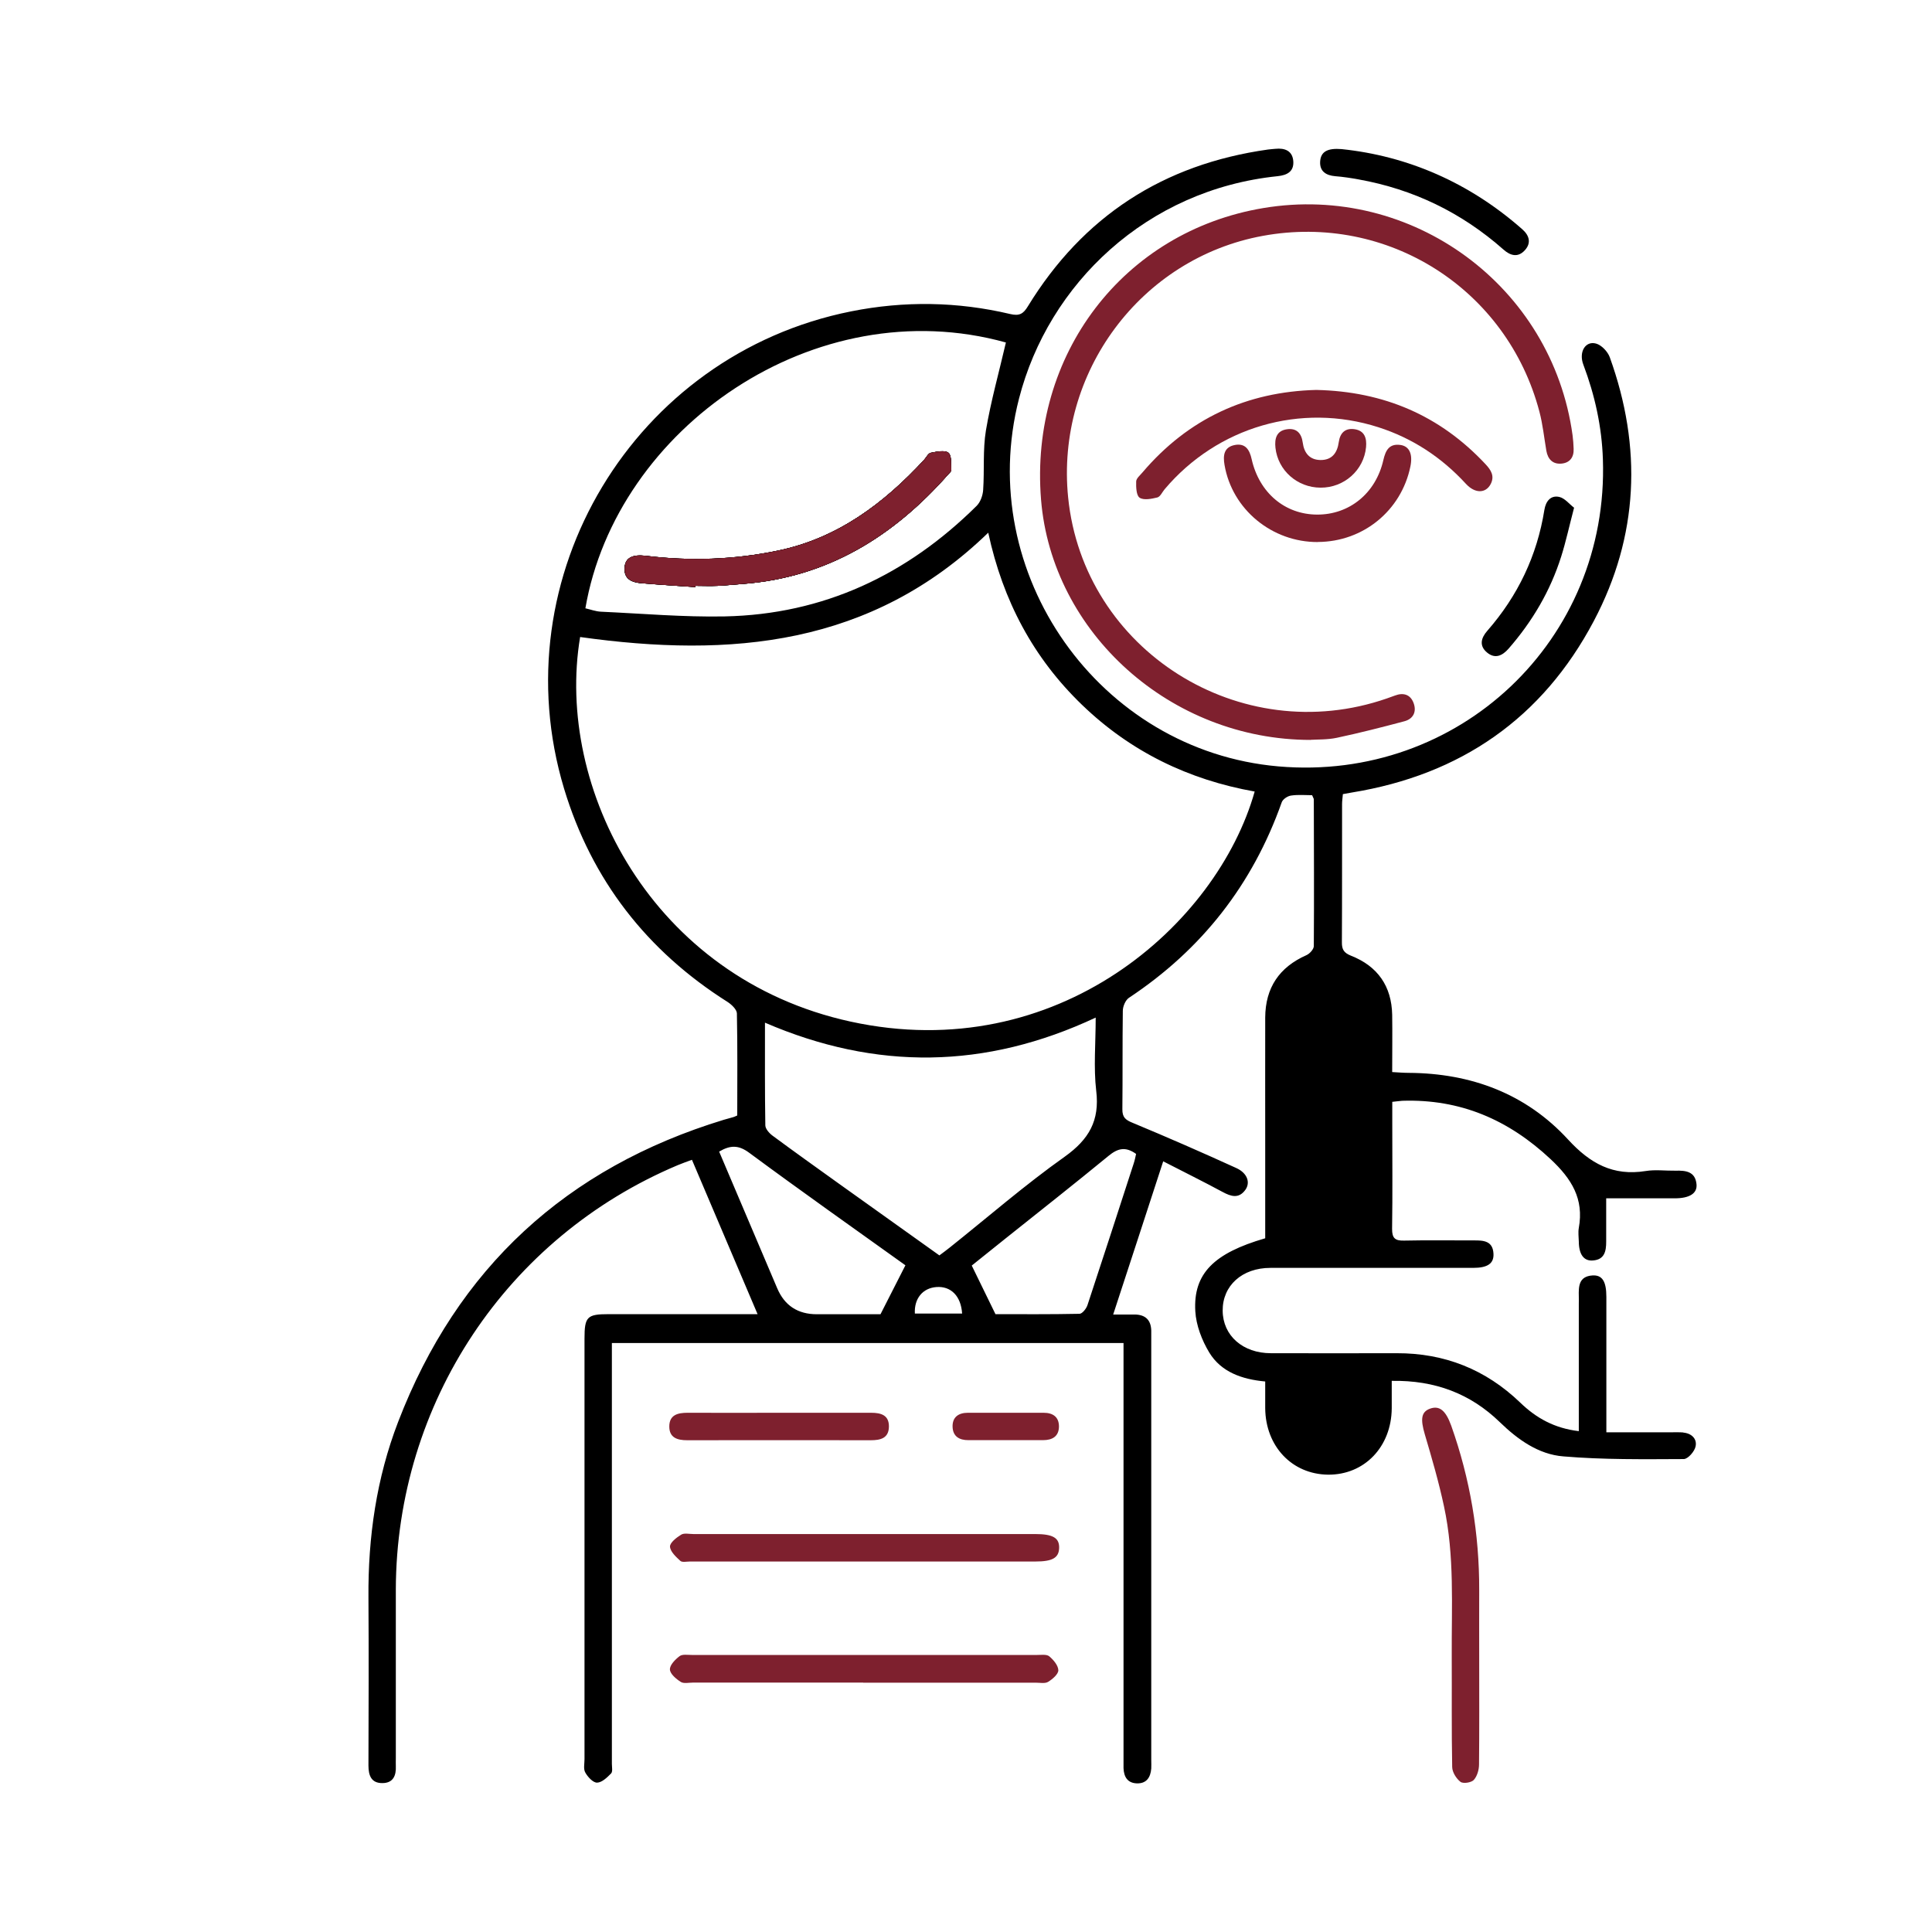 <?xml version="1.0" encoding="UTF-8"?>
<svg id="Layer_2" xmlns="http://www.w3.org/2000/svg" viewBox="0 0 216.67 216.67">
  <g id="Layer_1-2" data-name="Layer_1">
    <rect x="0" width="216.67" height="216.67" fill="none"/>
    <g>
      <path d="M106.68,52.74c0,.14-.19.3-.32.44-6.16,6.99-13.59,11.6-23.09,12.31-.92.06-1.85.17-2.78.21-.83.04-1.67,0-2.5,0,0,.04,0,.09,0,.14-1.99-.14-3.98-.26-5.97-.43-1.09-.1-2.08-.41-1.96-1.82.09-1.05.9-1.43,2.35-1.26,4.97.61,9.92.44,14.83-.58,6.7-1.39,11.87-5.28,16.4-10.18.25-.27.46-.74.75-.79.66-.13,1.58-.32,1.98,0,.38.32.27,1.27.32,1.94Z"/>
      <path d="M188.82,160.65c-.51-.04-1.02-.02-1.54-.02-2.31,0-4.62,0-7.13,0v-2.49c0-4.24,0-8.47,0-12.7,0-1.75-.47-2.48-1.58-2.4-1.51.11-1.54,1.22-1.51,2.35.01.27,0,.56,0,.84v14.27c-2.73-.32-4.78-1.47-6.57-3.2-3.87-3.72-8.49-5.56-13.87-5.54-4.7.02-9.4,0-14.09,0-3.16,0-5.39-1.98-5.41-4.77-.02-2.81,2.18-4.8,5.35-4.8,7.58,0,15.16,0,22.74,0,1.62,0,2.34-.49,2.28-1.59-.07-1.43-1.1-1.5-2.19-1.49-2.61.01-5.21-.04-7.82.02-1.03.03-1.37-.27-1.36-1.33.06-3.95.02-7.91.02-11.86v-2.37c.5-.05.82-.1,1.13-.12,6.49-.21,11.89,2.11,16.63,6.55,2.36,2.21,3.75,4.45,3.16,7.71-.09.5-.01,1.02,0,1.53.01,1.44.56,2.21,1.59,2.12,1.31-.1,1.48-1.06,1.48-2.11,0-1.57,0-3.14,0-4.86h1.54c2.05,0,4.09,0,6.14,0,1.65,0,2.55-.54,2.45-1.58-.14-1.44-1.21-1.55-2.36-1.52-1.12.02-2.26-.14-3.35.04-3.64.58-6.21-.83-8.69-3.53-4.73-5.15-10.88-7.44-17.87-7.48-.58,0-1.16-.05-1.86-.09,0-2.24.03-4.32,0-6.41-.06-3.23-1.64-5.47-4.62-6.64-.8-.32-1.03-.7-1.02-1.51.03-5.17.01-10.33.02-15.49,0-.36.06-.72.09-1.12.37-.06.69-.13,1-.18,12.19-1.98,21.38-8.32,27.15-19.25,5.02-9.51,5.43-19.46,1.78-29.57-.23-.63-.92-1.36-1.54-1.53-1.2-.33-1.96.96-1.42,2.37,1.29,3.42,2.07,6.95,2.19,10.6.7,20.27-16.14,36.21-36.39,34.45-20.12-1.75-34.13-21.65-29.09-41.25,3.31-12.88,14.34-23.43,28.99-24.94,1.08-.11,1.85-.52,1.77-1.68-.09-1.17-.95-1.5-2.01-1.39-.27.03-.56.04-.83.08-11.73,1.65-20.74,7.48-26.93,17.59-.51.84-.95,1.1-1.97.86-5.92-1.4-11.89-1.49-17.85-.3-24.36,4.86-39.35,29.77-32.19,53.53,3.1,10.25,9.29,18.2,18.34,23.92.45.29,1.02.84,1.04,1.27.08,3.81.04,7.62.04,11.46-.25.11-.33.15-.43.18-.35.1-.71.2-1.07.3-17.66,5.38-29.9,16.63-36.53,33.88-2.43,6.31-3.38,12.92-3.33,19.69.04,6.28.02,12.56,0,18.84,0,1.12.31,2,1.58,1.98,1.2-.01,1.54-.85,1.49-1.92-.01-.28,0-.56,0-.84,0-6.33,0-12.65,0-18.98.07-20.86,12.44-39.48,31.62-47.56.49-.21,1-.38,1.59-.6,2.46,5.79,4.87,11.45,7.36,17.31h-16.71c-2.41,0-2.7.29-2.7,2.74v47.16c0,.51-.14,1.12.09,1.51.28.5.87,1.14,1.32,1.13.54-.01,1.13-.58,1.57-1.03.2-.2.09-.71.09-1.08,0-12.74,0-25.48,0-38.23v-8.96h57.38v46.56c0,.38,0,.74,0,1.12.04.95.43,1.65,1.46,1.7,1.1.05,1.57-.65,1.65-1.66.02-.32,0-.65,0-.97v-48.14c-.03-1.2-.66-1.79-1.84-1.81-.73,0-1.46,0-2.43,0,1.91-5.82,3.72-11.39,5.61-17.18,2.37,1.22,4.54,2.29,6.65,3.43.96.52,1.83.79,2.57-.24.58-.82.21-1.88-1.03-2.44-3.84-1.75-7.7-3.44-11.6-5.06-.82-.33-1.18-.62-1.17-1.54.04-3.67,0-7.35.05-11.02,0-.51.3-1.21.69-1.47,8.16-5.41,13.86-12.69,17.13-21.92.12-.35.66-.71,1.05-.76.8-.12,1.63-.04,2.36-.04.12.3.19.38.19.46.01,5.48.04,10.98,0,16.46,0,.35-.46.86-.83,1.02-3.05,1.35-4.6,3.66-4.62,6.99-.01,4.84,0,9.67,0,14.51v10.25c-5.76,1.67-8.08,3.96-7.84,8.18.09,1.58.74,3.27,1.57,4.64,1.34,2.19,3.67,3,6.27,3.24,0,1.07,0,2.04,0,3,.04,4.27,3,7.4,7.04,7.45,4.08.04,7.12-3.12,7.15-7.45,0-1,0-2,0-3.07,4.86-.08,8.83,1.44,12.12,4.63,2.02,1.96,4.34,3.62,7.12,3.84,4.48.38,9,.32,13.51.3.47,0,1.23-.87,1.33-1.44.17-.84-.47-1.46-1.41-1.53ZM112.81,38.41c-.76,3.29-1.68,6.55-2.24,9.86-.36,2.18-.16,4.45-.31,6.67-.04.62-.3,1.36-.73,1.79-7.82,7.75-17.17,12.17-28.25,12.4-4.63.09-9.27-.32-13.9-.53-.58-.03-1.16-.25-1.73-.38,3.46-20.18,25.71-35.77,47.16-29.81ZM98.75,147.39h-7.14q-3.21,0-4.45-2.92c-2.16-5.08-4.32-10.16-6.51-15.32,1.26-.74,2.18-.75,3.37.13,5.86,4.33,11.81,8.53,17.52,12.62-.9,1.78-1.76,3.46-2.79,5.48ZM122.94,122.34c.4,3.34-.82,5.44-3.52,7.37-4.47,3.17-8.62,6.78-12.91,10.2-.36.29-.73.56-1.16.88-3.8-2.72-7.58-5.41-11.36-8.11-2.45-1.76-4.91-3.51-7.34-5.31-.37-.27-.81-.76-.82-1.16-.06-3.76-.04-7.52-.04-11.52,12.46,5.38,24.74,5.22,37.09-.57,0,2.88-.25,5.59.06,8.23ZM102.6,147.31c-.09-1.69.89-2.86,2.42-2.97,1.61-.12,2.75.99,2.88,2.97h-5.3ZM127.41,129.41c-.07.3-.14.7-.27,1.08-1.72,5.29-3.43,10.59-5.18,15.87-.13.4-.58.97-.89.98-3.28.07-6.57.04-9.43.04-.95-1.96-1.77-3.61-2.66-5.45,1.1-.88,2.47-1.98,3.83-3.07,3.85-3.07,7.71-6.11,11.51-9.23,1.01-.83,1.88-1.09,3.09-.22ZM95.39,114.57c-22.31-4.87-33.16-26.25-30.33-43.13,16.87,2.37,32.66,1.01,45.77-11.7,1.65,7.66,5.07,14.05,10.51,19.3,5.44,5.25,11.95,8.41,19.37,9.73-4.21,14.91-22.13,30.86-45.32,25.8ZM72.01,65.41c1.98.17,3.98.29,5.97.43,0-.04,0-.09,0-.14.84,0,1.67.03,2.5,0,.93-.04,1.85-.14,2.78-.21,9.5-.71,16.94-5.32,23.09-12.31.12-.14.32-.3.32-.44-.05-.67.06-1.62-.32-1.94-.4-.33-1.32-.14-1.98,0-.29.06-.5.52-.75.79-4.53,4.89-9.71,8.78-16.4,10.18-4.91,1.02-9.86,1.18-14.83.58-1.44-.17-2.25.21-2.35,1.26-.12,1.41.87,1.72,1.96,1.82Z"/>
      <path d="M106.68,52.74c0,.14-.19.3-.32.44-6.16,6.99-13.59,11.6-23.09,12.31-.92.06-1.85.17-2.78.21-.83.04-1.67,0-2.5,0,0,.04,0,.09,0,.14-1.99-.14-3.98-.26-5.97-.43-1.09-.1-2.08-.41-1.96-1.82.09-1.05.9-1.43,2.35-1.26,4.97.61,9.92.44,14.83-.58,6.7-1.39,11.87-5.28,16.4-10.18.25-.27.46-.74.75-.79.66-.13,1.58-.32,1.98,0,.38.32.27,1.27.32,1.94Z"/>
      <path d="M106.68,52.74c0,.14-.19.3-.32.44-6.16,6.99-13.59,11.6-23.09,12.31-.92.06-1.85.17-2.78.21-.83.04-1.67,0-2.5,0,0,.04,0,.09,0,.14-1.99-.14-3.98-.26-5.97-.43-1.09-.1-2.08-.41-1.96-1.82.09-1.05.9-1.43,2.35-1.26,4.97.61,9.92.44,14.83-.58,6.7-1.39,11.87-5.28,16.4-10.18.25-.27.46-.74.75-.79.66-.13,1.58-.32,1.98,0,.38.32.27,1.27.32,1.94Z"/>
      <path d="M146.98,82.98c-15.7,0-29.02-12.02-30.23-26.96-1.31-16.25,9.24-30.07,24.95-32.69,16.67-2.78,32.37,8.77,34.66,25.48.07.51.1,1.02.12,1.53.04.94-.43,1.56-1.34,1.65-.98.1-1.55-.47-1.72-1.44-.25-1.46-.4-2.96-.78-4.39-3.63-13.77-17.03-22.27-31.01-19.71-13.69,2.5-23.25,15.34-21.84,29.34,1.73,17.15,19.31,28.24,35.74,22.54.31-.11.61-.22.92-.33.93-.35,1.71-.12,2.07.81.38.98,0,1.81-1.03,2.08-2.51.67-5.02,1.31-7.56,1.85-1.08.23-2.22.18-2.96.23Z" fill="#7e202e"/>
      <path d="M147.62,43.73c7.6.17,13.89,2.88,18.98,8.33.61.65,1.05,1.33.57,2.24-.56,1.05-1.76,1.06-2.77-.04-2.73-2.97-5.99-5.12-9.83-6.35-8.67-2.78-18.05-.04-23.96,6.96-.27.32-.49.84-.82.92-.65.16-1.52.33-1.98.03-.38-.25-.41-1.2-.39-1.83.01-.34.44-.69.7-1,5.15-6.06,11.73-9.06,19.49-9.26Z" fill="#7e202e"/>
      <path d="M96.9,175.12c-6.5,0-13.01,0-19.51,0-.37,0-.88.12-1.09-.07-.49-.45-1.13-1.04-1.16-1.6-.02-.44.73-1.02,1.25-1.34.34-.21.91-.07,1.37-.07,12.78,0,25.55,0,38.33,0,2,0,2.73.43,2.69,1.58-.04,1.09-.75,1.5-2.65,1.5-6.41,0-12.82,0-19.23,0Z" fill="#7e202e"/>
      <path d="M96.8,188.7c-6.36,0-12.73,0-19.09,0-.46,0-1.03.14-1.37-.08-.52-.33-1.19-.9-1.21-1.39-.02-.5.6-1.13,1.09-1.5.31-.23.89-.13,1.36-.13,12.91,0,25.83,0,38.74,0,.46,0,1.06-.09,1.35.15.47.39,1.01,1.03,1.02,1.57,0,.44-.66,1-1.15,1.3-.35.21-.9.09-1.37.09-6.46,0-12.91,0-19.37,0Z" fill="#7e202e"/>
      <path d="M165.89,186.16c0,3.91.02,7.81-.02,11.72,0,.6-.21,1.32-.59,1.74-.28.3-1.19.44-1.49.21-.47-.36-.92-1.08-.93-1.66-.08-4.14-.03-8.28-.05-12.42-.03-5.62.33-11.27-.87-16.82-.58-2.72-1.36-5.4-2.15-8.07-.5-1.7-.41-2.52.58-2.88,1.05-.38,1.76.18,2.38,1.9,2.12,5.97,3.16,12.13,3.14,18.47-.01,2.6,0,5.21,0,7.81Z" fill="#7e202e"/>
      <path d="M147.81,60.79c-5.17.03-9.63-3.67-10.48-8.64-.19-1.09-.07-2.02,1.18-2.25,1.17-.21,1.63.55,1.86,1.59.85,3.78,3.73,6.2,7.33,6.22,3.62.02,6.59-2.38,7.44-6.11.25-1.09.65-1.87,1.91-1.7,1.02.14,1.41,1.04,1.12,2.43-1.02,4.94-5.3,8.43-10.36,8.45Z" fill="#7e202e"/>
      <path d="M150.44,16.72c7.43.77,14.35,3.76,20.29,9,.77.68,1.02,1.51.3,2.32-.78.88-1.64.65-2.44-.07-4.68-4.13-10.09-6.75-16.23-7.85-.87-.16-1.74-.29-2.62-.36-1.03-.09-1.74-.54-1.69-1.62.06-1.17.87-1.54,2.4-1.42Z"/>
      <path d="M87.54,158.44c3.39,0,6.77,0,10.16,0,1.1,0,2.01.26,1.99,1.56-.02,1.3-.95,1.52-2.03,1.52-6.87-.01-13.73-.01-20.6,0-1.12,0-2.01-.29-2-1.56.01-1.28.94-1.52,2.04-1.52,3.48.02,6.96,0,10.44,0Z" fill="#7e202e"/>
      <path d="M176.53,56.94c-.54,2.05-.91,3.78-1.44,5.46-1.22,3.87-3.24,7.29-5.9,10.34-.7.8-1.52,1.19-2.42.44-.9-.75-.69-1.62.03-2.44,3.42-3.91,5.58-8.42,6.4-13.56.15-.94.69-1.67,1.67-1.45.62.14,1.12.8,1.66,1.21Z"/>
      <path d="M148.09,54.69c-2.6-.01-4.77-1.93-5.05-4.47-.11-1.03.11-1.92,1.3-2.08,1.07-.15,1.62.45,1.76,1.5.15,1.14.75,1.93,1.98,1.95,1.3.02,1.9-.81,2.06-2.01.15-1.06.75-1.61,1.81-1.44,1.1.18,1.34,1.02,1.25,2-.24,2.59-2.46,4.57-5.11,4.55Z" fill="#7e202e"/>
      <path d="M112.8,161.51c-1.39,0-2.79-.01-4.18,0-1.05.01-1.76-.43-1.79-1.5-.03-1.07.65-1.57,1.71-1.57,2.83,0,5.67,0,8.5,0,1.06,0,1.73.48,1.72,1.56-.02,1.09-.74,1.51-1.78,1.51-1.39,0-2.79,0-4.18,0Z" fill="#7e202e"/>
      <path d="M106.68,52.74c0,.14-.19.3-.32.44-6.16,6.99-13.59,11.6-23.09,12.31-.92.06-1.85.17-2.78.21-.83.04-1.67,0-2.5,0,0,.04,0,.09,0,.14-1.99-.14-3.98-.26-5.97-.43-1.09-.1-2.08-.41-1.96-1.82.09-1.05.9-1.43,2.35-1.26,4.97.61,9.92.44,14.83-.58,6.7-1.39,11.87-5.28,16.4-10.18.25-.27.46-.74.75-.79.66-.13,1.58-.32,1.98,0,.38.32.27,1.27.32,1.94Z" fill="#7e202e"/>
    </g>
  </g>
</svg>